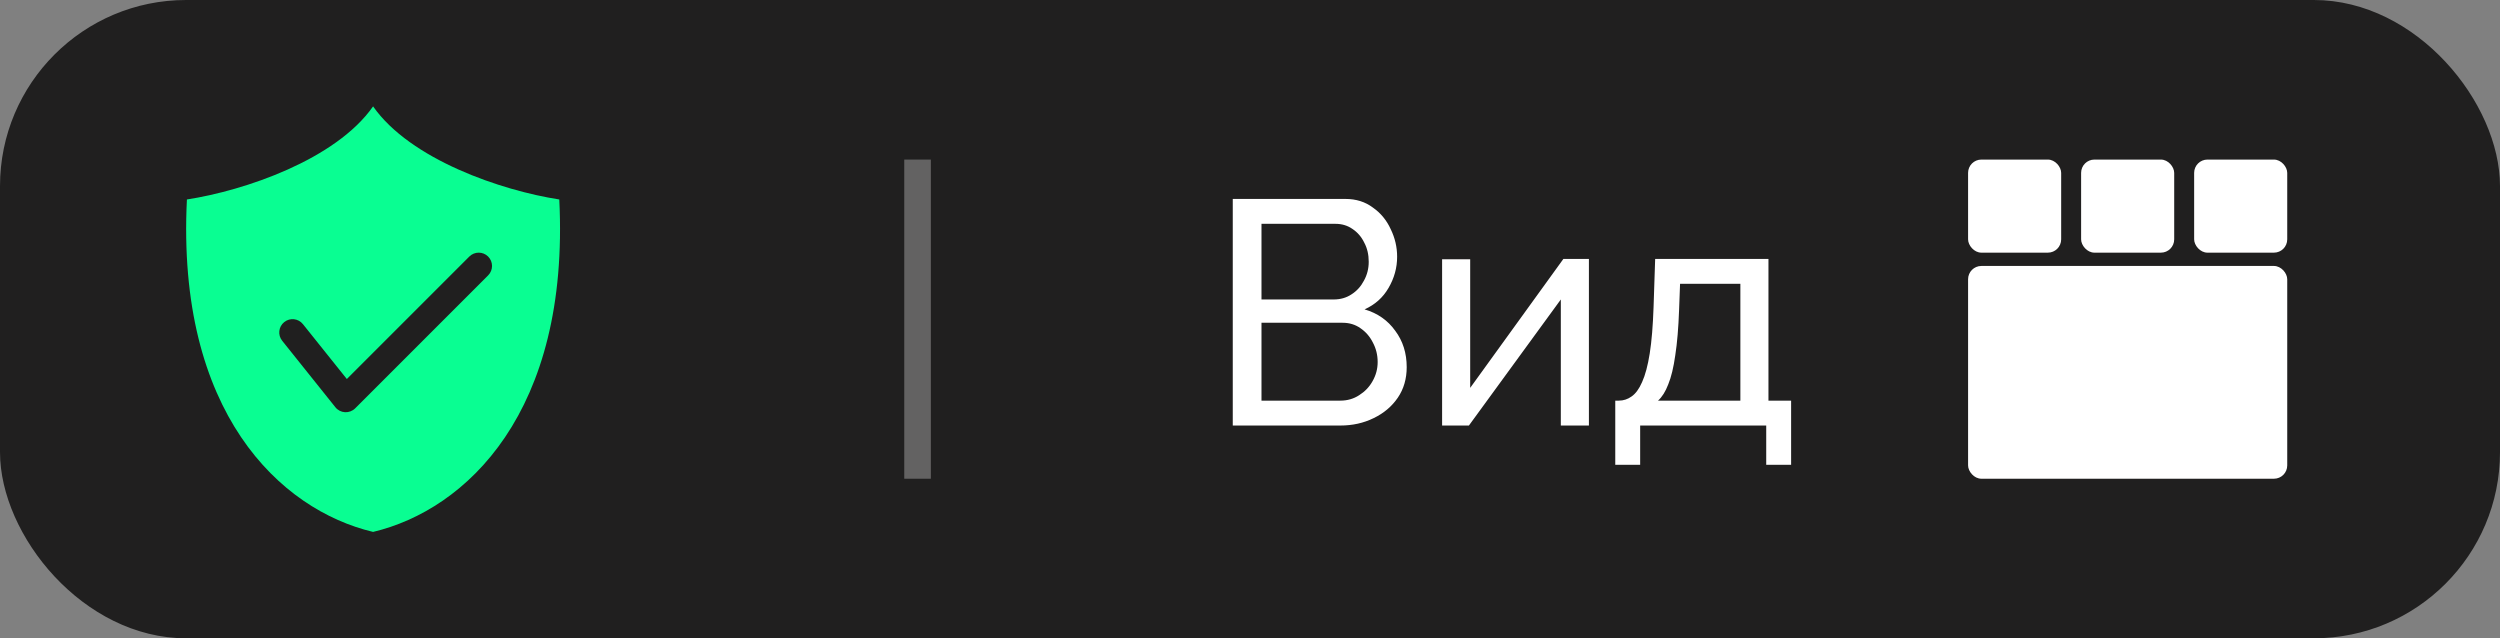 <?xml version="1.0" encoding="UTF-8"?> <svg xmlns="http://www.w3.org/2000/svg" width="94" height="24" viewBox="0 0 94 24" fill="none"><rect x="0" y="0" width="94" height="24" fill="#808080" stroke="none"/><rect width="94" height="24" rx="7" fill="#201F1F"></rect><path d="M52.892 13.804C52.892 14.244 52.78 14.628 52.556 14.956C52.332 15.284 52.028 15.54 51.644 15.724C51.268 15.908 50.852 16 50.396 16H46.352V7.48H50.588C50.988 7.48 51.332 7.588 51.62 7.804C51.916 8.012 52.14 8.284 52.292 8.62C52.452 8.948 52.532 9.292 52.532 9.652C52.532 10.068 52.424 10.46 52.208 10.828C52 11.188 51.7 11.456 51.308 11.632C51.796 11.776 52.18 12.044 52.46 12.436C52.748 12.82 52.892 13.276 52.892 13.804ZM51.8 13.612C51.8 13.348 51.74 13.104 51.62 12.88C51.508 12.656 51.352 12.476 51.152 12.34C50.96 12.204 50.736 12.136 50.48 12.136H47.432V15.064H50.396C50.66 15.064 50.896 14.996 51.104 14.86C51.32 14.724 51.488 14.548 51.608 14.332C51.736 14.108 51.8 13.868 51.8 13.612ZM47.432 8.416V11.26H50.144C50.4 11.26 50.624 11.196 50.816 11.068C51.016 10.94 51.172 10.768 51.284 10.552C51.404 10.336 51.464 10.1 51.464 9.844C51.464 9.572 51.408 9.332 51.296 9.124C51.192 8.908 51.044 8.736 50.852 8.608C50.668 8.48 50.456 8.416 50.216 8.416H47.432ZM54.223 16V9.748H55.279V14.584L58.783 9.736H59.743V16H58.687V11.26L55.231 16H54.223ZM60.734 17.476V15.064H60.866C61.042 15.064 61.202 15.012 61.346 14.908C61.498 14.804 61.63 14.624 61.742 14.368C61.862 14.104 61.958 13.744 62.03 13.288C62.102 12.832 62.15 12.252 62.174 11.548L62.234 9.736H66.494V15.064H67.346V17.476H66.41V16H61.67V17.476H60.734ZM62.342 15.064H65.438V10.672H63.17L63.134 11.644C63.11 12.324 63.062 12.896 62.99 13.36C62.926 13.816 62.838 14.18 62.726 14.452C62.622 14.724 62.494 14.928 62.342 15.064Z" fill="white"></path><path fill-rule="evenodd" clip-rule="evenodd" d="M7.028 7.5C9.195 7.167 12.628 6 14.028 4C15.428 6 18.863 7.167 21.029 7.5C21.429 15.5 17.528 19.167 14.028 20C10.528 19.167 6.628 15.5 7.028 7.5ZM18.354 10.354C18.549 10.158 18.549 9.842 18.354 9.646C18.158 9.451 17.842 9.451 17.646 9.646L13.041 14.251L11.39 12.188C11.218 11.972 10.903 11.937 10.688 12.11C10.472 12.282 10.437 12.597 10.61 12.812L12.61 15.312C12.698 15.423 12.83 15.491 12.972 15.499C13.114 15.507 13.253 15.454 13.354 15.354L18.354 10.354Z" fill="#09FE92"></path><rect x="74" y="10" width="12" height="8" rx="0.5" fill="white"></rect><rect x="74" y="6" width="3.5" height="3.5" rx="0.5" fill="white"></rect><rect x="78.25" y="6" width="3.5" height="3.5" rx="0.5" fill="white"></rect><rect x="82.5" y="6" width="3.5" height="3.5" rx="0.5" fill="white"></rect><line x1="34.5" y1="6" x2="34.5" y2="18" stroke="#636262"></line></svg> 